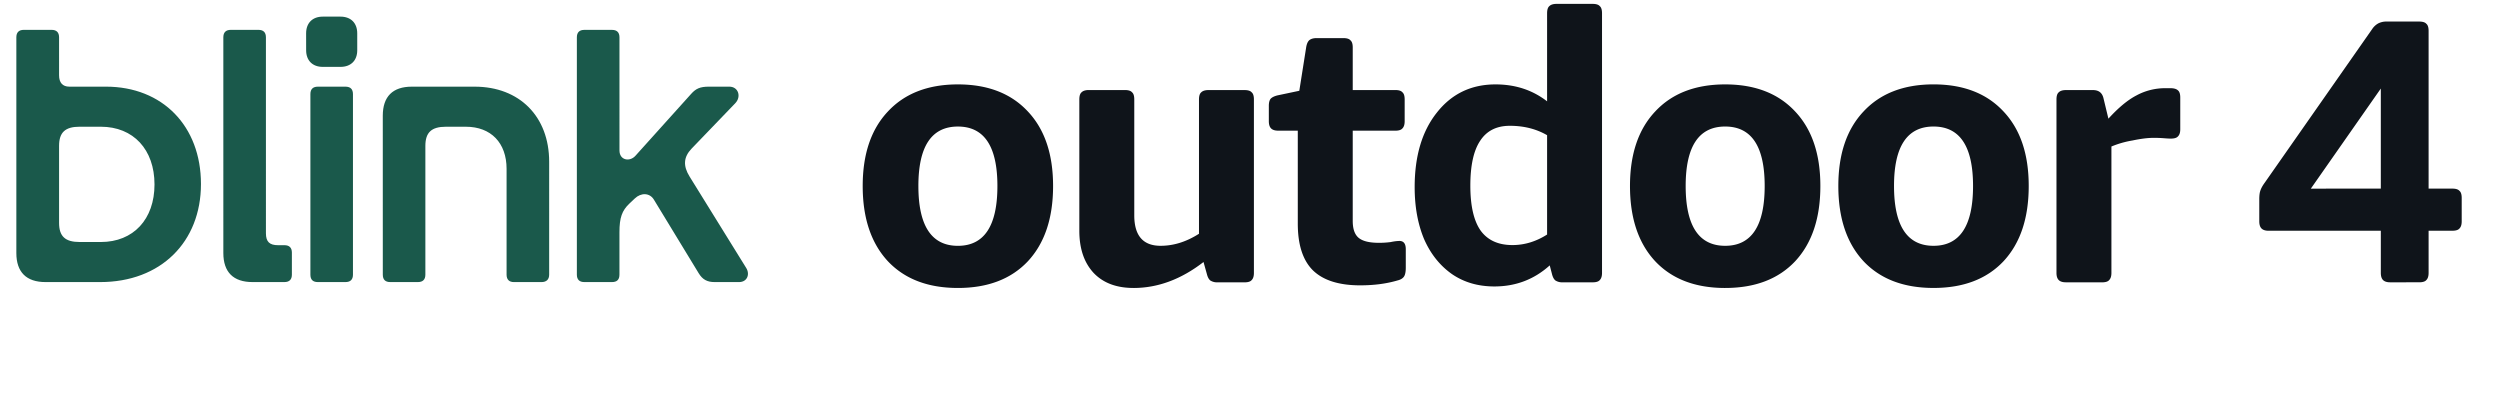 <svg xmlns="http://www.w3.org/2000/svg" width="141" height="23" fill="none" viewBox="0 0 141 23"><path fill="#1A594B" d="M32.535 15.49c0 .276.143.419.42.419h1.562c.278 0 .42-.135.42-.42v-2.394c0-.815.143-1.22.564-1.616l.3-.284c.36-.344.848-.322 1.08.067l2.523 4.145c.218.36.48.502.901.502h1.381c.443 0 .631-.427.398-.8l-3.19-5.149c-.376-.606-.346-1.1.112-1.578l2.463-2.56c.352-.366.18-.935-.338-.935h-1.149c-.503 0-.735.113-.998.404l-3.146 3.495c-.323.359-.9.254-.9-.3V2.105c0-.277-.144-.42-.421-.42h-1.562c-.277 0-.42.143-.42.42zm-10.945 0c0 .284.142.419.42.419h1.561c.278 0 .42-.143.42-.42V8.225c0-.755.346-1.077 1.157-1.077h1.126c1.419 0 2.297.913 2.297 2.372v5.97c0 .277.143.42.42.42h1.547c.285 0 .435-.15.435-.42V9.123c0-2.551-1.674-4.235-4.204-4.235h-3.543c-1.081 0-1.637.561-1.637 1.639zm-4.084 0c0 .284.142.419.42.419h1.561c.278 0 .42-.143.42-.42V5.307q-.002-.417-.42-.419h-1.561q-.419.002-.42.42zm-.24-12.653c0 .576.36.935.938.935h.998c.586 0 .946-.359.946-.935V1.88c0-.583-.36-.942-.946-.942h-.998c-.578 0-.939.359-.939.942zm-4.67 11.433c0 1.077.563 1.639 1.644 1.639h1.802c.277 0 .42-.143.42-.42v-1.242c0-.276-.143-.418-.42-.418h-.36c-.481 0-.684-.195-.684-.674V2.104c0-.277-.142-.42-.42-.42h-1.562c-.277 0-.42.143-.42.42zM3.332 8.224v4.348c0 .755.345 1.077 1.156 1.077h1.2c1.833 0 3.026-1.28 3.026-3.247 0-1.968-1.193-3.255-3.025-3.255H4.488c-.811 0-1.156.322-1.156 1.077m0-3.973c0 .412.202.636.578.636h2.064c3.19 0 5.36 2.223 5.36 5.492s-2.267 5.53-5.683 5.53H2.566c-1.081 0-1.644-.562-1.644-1.639V2.104c0-.277.143-.42.42-.42h1.57c.277 0 .42.143.42.42z"/><path fill="#0F141A" d="M54.025 16.241q-2.525 0-3.947-1.506-1.422-1.53-1.422-4.245 0-2.695 1.422-4.202Q51.5 4.761 54.025 4.76q2.526 0 3.947 1.528 1.422 1.507 1.422 4.202 0 2.717-1.422 4.245-1.42 1.506-3.947 1.506m0-2.377q2.229 0 2.229-3.374 0-3.353-2.229-3.353t-2.228 3.353q0 3.374 2.228 3.374m9.905 2.377q-1.443 0-2.25-.849-.806-.87-.806-2.376V5.608q0-.297.128-.403.128-.127.403-.127h2.037q.297 0 .404.127.127.106.127.403v6.537q0 1.718 1.485 1.718 1.103 0 2.165-.679V5.61q0-.297.127-.403.128-.127.403-.127h2.038q.297 0 .403.127.127.106.127.403v9.783q0 .276-.127.404-.105.127-.403.127h-1.528a.7.7 0 0 1-.403-.106q-.128-.106-.192-.361l-.19-.68q-1.89 1.465-3.948 1.465m12.789-.148q-1.804 0-2.674-.85-.85-.848-.85-2.63V7.37h-1.103q-.276 0-.403-.128-.127-.127-.127-.403v-.87q0-.276.106-.403.128-.128.403-.191l1.21-.255.382-2.419q.042-.297.17-.424.147-.128.424-.128h1.506q.298 0 .404.128.127.106.127.403v2.398h2.398q.297 0 .403.127.128.106.128.403V6.84q0 .276-.128.403-.105.128-.403.128h-2.398v5.093q0 .678.34.955t1.145.276q.34 0 .658-.043a2.7 2.7 0 0 1 .489-.063q.36 0 .36.466v1.04q0 .36-.106.51-.105.149-.36.212-.934.276-2.101.276m7.566.063q-1.38 0-2.398-.7-1.02-.721-1.57-1.974-.53-1.273-.53-2.928 0-2.631 1.251-4.202 1.252-1.592 3.31-1.592 1.677 0 2.908.955V.75q0-.297.127-.404.128-.126.404-.127h2.037q.297 0 .403.127.127.107.127.404v14.642q0 .276-.127.404-.105.127-.403.127h-1.698a.7.7 0 0 1-.403-.106q-.128-.106-.191-.361l-.127-.488q-1.317 1.188-3.12 1.188m1.019-2.334q1.019 0 1.952-.594V7.625q-.913-.53-2.101-.53-1.125 0-1.676.849-.552.827-.552 2.525t.573 2.525q.594.828 1.804.828m11.996 2.42q-2.526 0-3.947-1.508-1.422-1.527-1.422-4.244 0-2.695 1.422-4.202Q94.775 4.761 97.3 4.76q2.525 0 3.947 1.528 1.422 1.507 1.422 4.202 0 2.717-1.422 4.245-1.421 1.506-3.947 1.506m0-2.378q2.228 0 2.228-3.374 0-3.353-2.228-3.353t-2.228 3.353q0 3.374 2.228 3.374m11.751 2.377q-2.525 0-3.947-1.506-1.422-1.53-1.422-4.245 0-2.695 1.422-4.202 1.422-1.527 3.947-1.528 2.526 0 3.947 1.528 1.422 1.507 1.422 4.202 0 2.717-1.422 4.245-1.42 1.506-3.947 1.506m0-2.377q2.229 0 2.229-3.374 0-3.353-2.229-3.353t-2.228 3.353q0 3.374 2.228 3.374m7.465 2.059q-.276 0-.403-.127-.128-.128-.128-.404V5.61q0-.297.128-.403.127-.127.403-.127h1.528q.487 0 .594.467l.276 1.146q.849-.934 1.591-1.316a3.4 3.4 0 0 1 1.613-.403h.297q.297 0 .425.127.127.106.127.403v1.783q0 .276-.127.403-.106.127-.403.127-.149 0-.382-.02a7 7 0 0 0-.595-.022q-.487 0-1.188.148a5.4 5.4 0 0 0-1.188.34v7.13q0 .276-.128.404-.105.127-.403.127zm18.292 0q-.276 0-.403-.127-.127-.128-.127-.404v-2.376h-6.324q-.276 0-.403-.128-.128-.128-.128-.403v-1.252q0-.318.064-.488.063-.19.233-.425l6.07-8.679a1 1 0 0 1 .339-.318 1 1 0 0 1 .488-.106h1.825q.297 0 .404.127.127.106.127.403v8.892h1.337q.297 0 .403.127.127.105.127.403v1.316q0 .276-.127.403-.106.127-.403.127h-1.337v2.377q0 .276-.127.404-.107.127-.404.127zm-.53-5.284V4.994l-3.947 5.645z"/></svg>